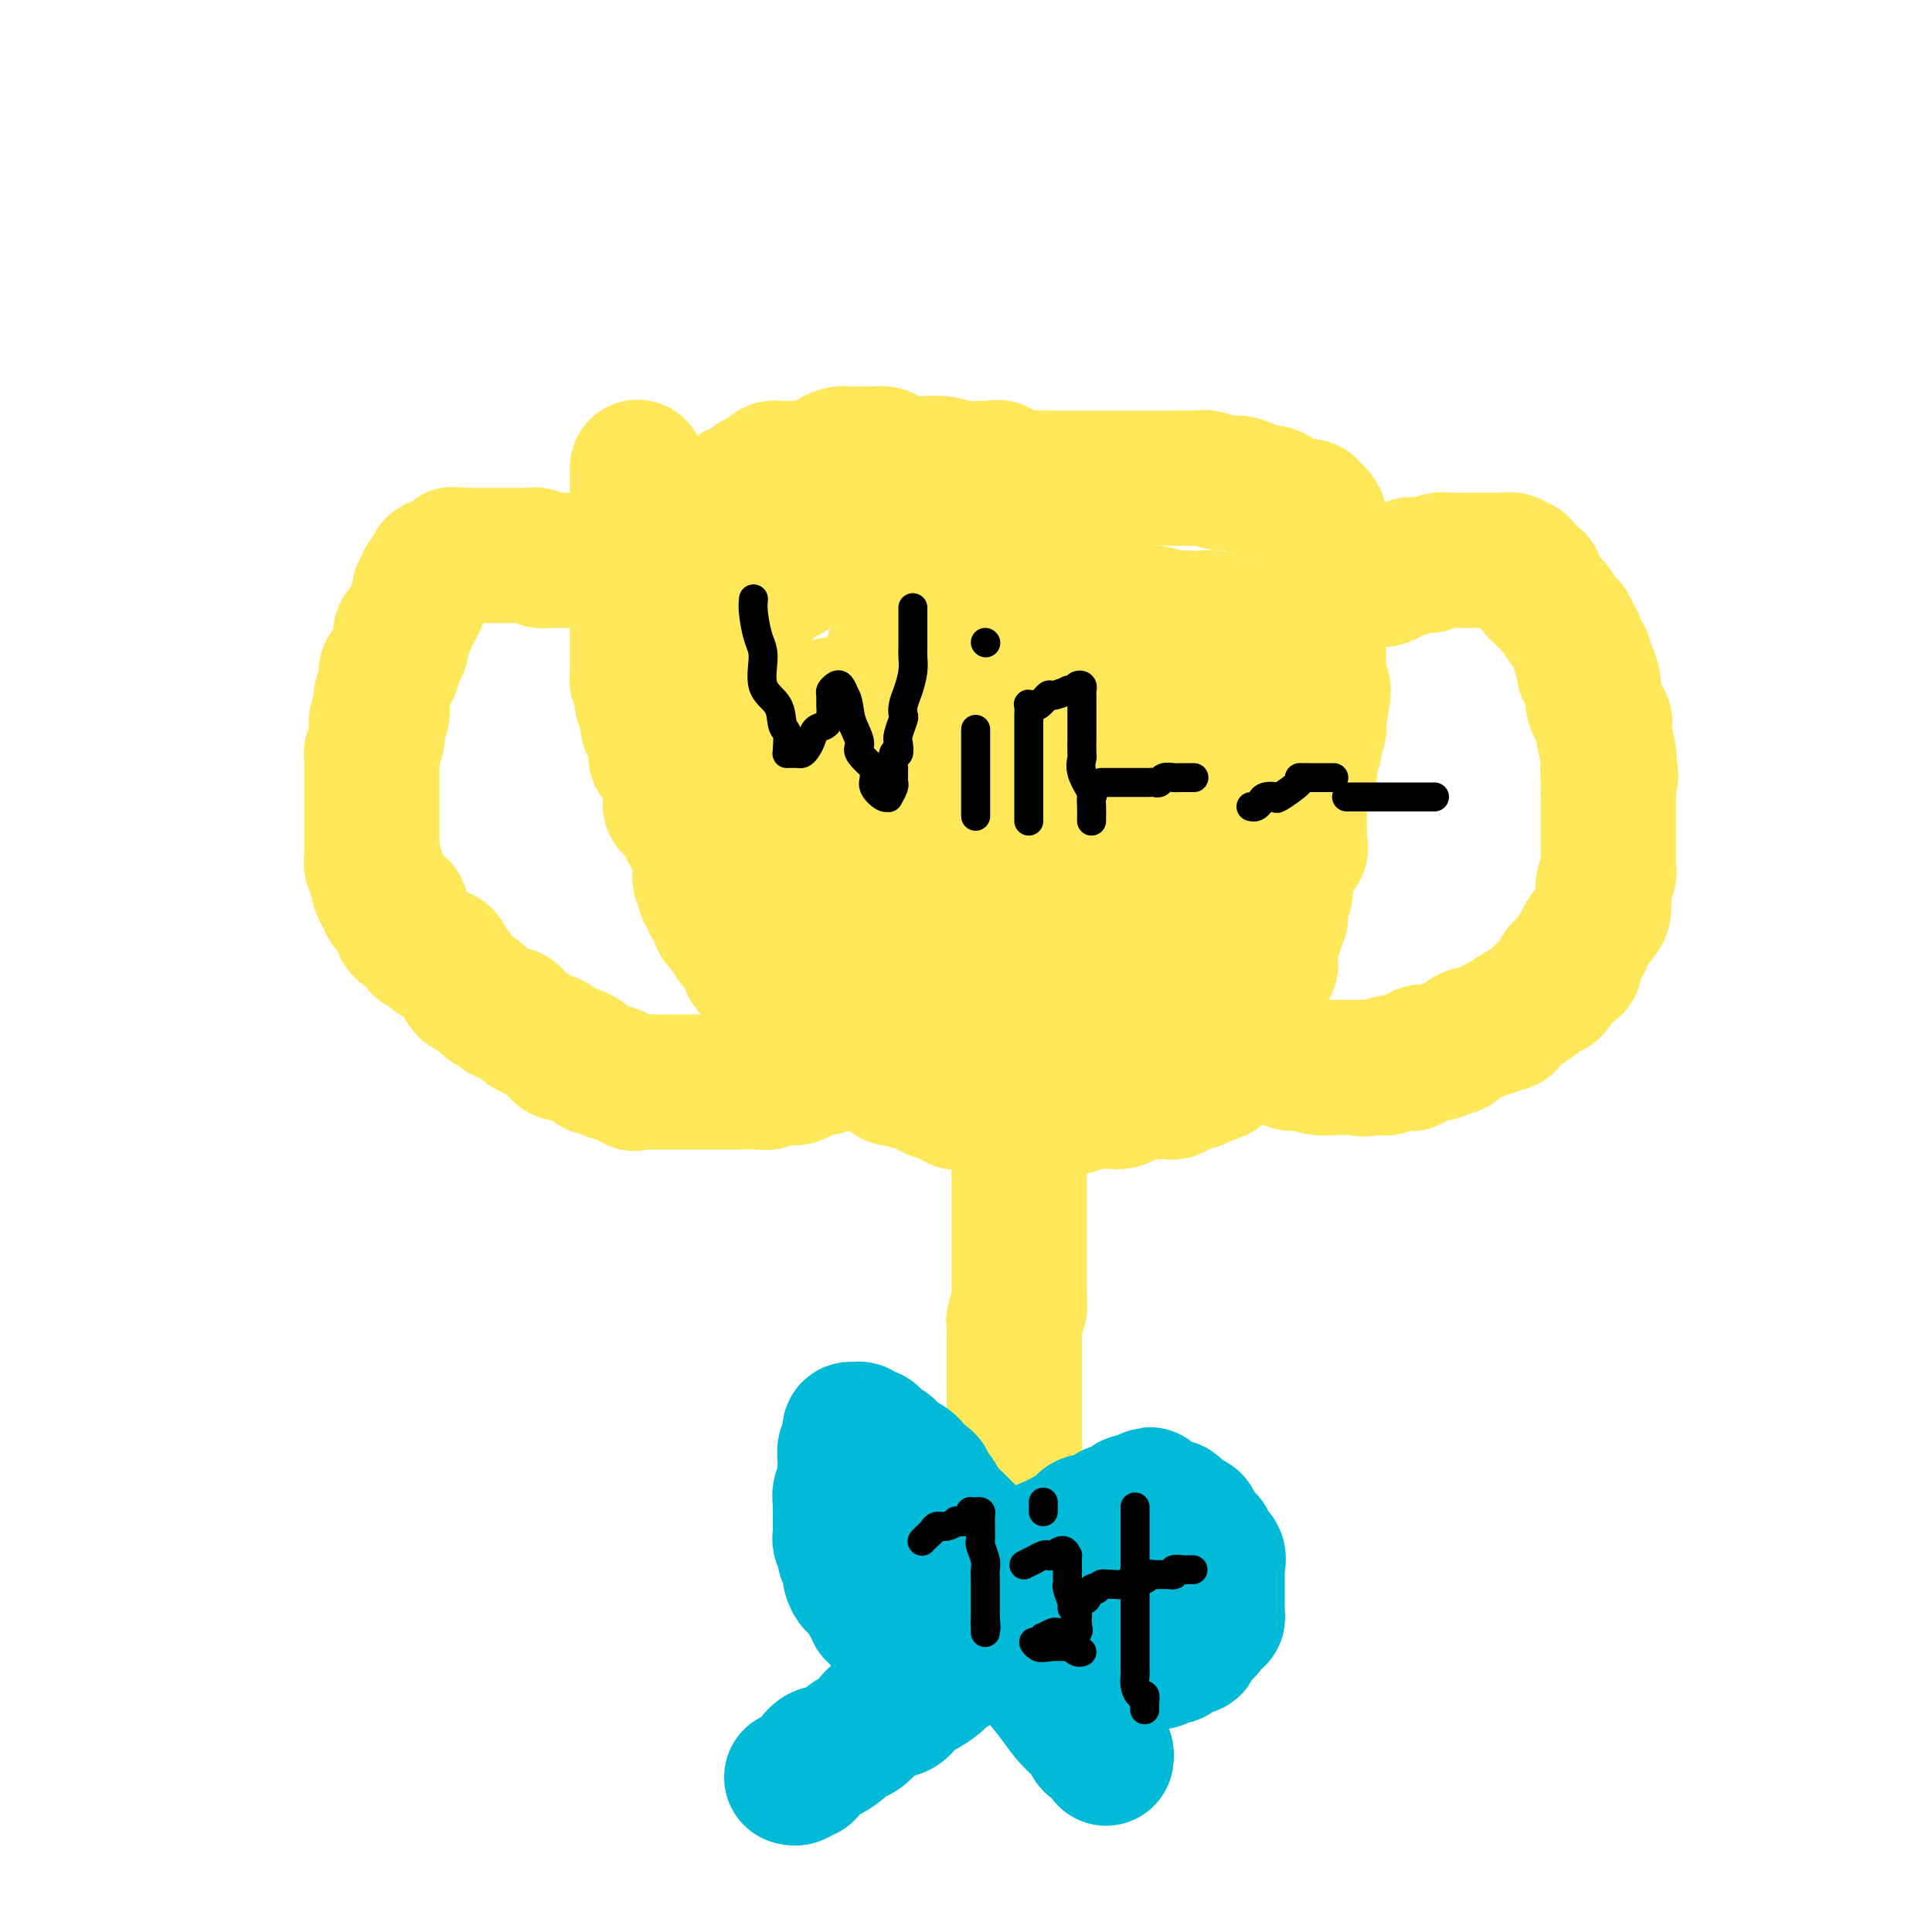 <svg viewBox='0 0 400 400' version='1.1' xmlns='http://www.w3.org/2000/svg' xmlns:xlink='http://www.w3.org/1999/xlink'><g fill='none' stroke='#FEE859' stroke-width='28' stroke-linecap='round' stroke-linejoin='round'><path d='M132,97c0.000,-0.214 0.000,-0.429 0,0c0.000,0.429 0.000,1.500 0,2c0.000,0.500 0.000,0.429 0,1c0.000,0.571 0.000,1.785 0,2c0.000,0.215 0.000,-0.571 0,0c0.000,0.571 0.000,2.497 0,3c0.000,0.503 0.000,-0.416 0,0c0.000,0.416 0.000,2.167 0,3c0.000,0.833 0.000,0.748 0,1c0.000,0.252 0.000,0.841 0,1c0.000,0.159 0.000,-0.112 0,0c0.000,0.112 0.000,0.608 0,1c-0.000,0.392 0.000,0.679 0,1c0.000,0.321 0.000,0.677 0,1c0.000,0.323 -0.000,0.615 0,1c0.000,0.385 0.000,0.863 0,1c-0.000,0.137 -0.000,-0.066 0,0c0.000,0.066 0.000,0.403 0,1c-0.000,0.597 -0.000,1.454 0,2c0.000,0.546 0.000,0.780 0,1c-0.000,0.220 -0.000,0.425 0,1c0.000,0.575 0.000,1.521 0,2c-0.000,0.479 -0.000,0.492 0,1c0.000,0.508 0.000,1.511 0,2c-0.000,0.489 -0.000,0.463 0,1c0.000,0.537 0.000,1.636 0,2c-0.000,0.364 -0.000,-0.006 0,0c0.000,0.006 0.000,0.387 0,1c-0.000,0.613 -0.000,1.459 0,2c0.000,0.541 0.000,0.779 0,1c-0.000,0.221 -0.000,0.426 0,1c0.000,0.574 0.000,1.516 0,2c-0.000,0.484 -0.001,0.511 0,1c0.001,0.489 0.004,1.441 0,2c-0.004,0.559 -0.015,0.726 0,1c0.015,0.274 0.057,0.656 0,1c-0.057,0.344 -0.212,0.652 0,1c0.212,0.348 0.792,0.737 1,1c0.208,0.263 0.046,0.400 0,1c-0.046,0.600 0.026,1.661 0,2c-0.026,0.339 -0.150,-0.046 0,0c0.150,0.046 0.575,0.523 1,1'/><path d='M134,146c0.306,7.743 0.072,2.599 0,1c-0.072,-1.599 0.019,0.346 0,1c-0.019,0.654 -0.149,0.017 0,0c0.149,-0.017 0.576,0.586 1,1c0.424,0.414 0.846,0.640 1,1c0.154,0.360 0.042,0.855 0,1c-0.042,0.145 -0.013,-0.059 0,0c0.013,0.059 0.011,0.382 0,1c-0.011,0.618 -0.032,1.532 0,2c0.032,0.468 0.118,0.491 0,1c-0.118,0.509 -0.438,1.503 0,2c0.438,0.497 1.634,0.496 2,1c0.366,0.504 -0.098,1.514 0,2c0.098,0.486 0.756,0.450 1,1c0.244,0.550 0.073,1.688 0,2c-0.073,0.312 -0.047,-0.200 0,0c0.047,0.200 0.117,1.114 0,2c-0.117,0.886 -0.421,1.746 0,2c0.421,0.254 1.566,-0.097 2,0c0.434,0.097 0.158,0.642 0,1c-0.158,0.358 -0.196,0.530 0,1c0.196,0.470 0.627,1.240 1,2c0.373,0.760 0.688,1.512 1,2c0.312,0.488 0.619,0.712 1,1c0.381,0.288 0.834,0.642 1,1c0.166,0.358 0.044,0.722 0,1c-0.044,0.278 -0.012,0.470 0,1c0.012,0.530 0.002,1.399 0,2c-0.002,0.601 0.003,0.935 0,1c-0.003,0.065 -0.015,-0.137 0,0c0.015,0.137 0.055,0.614 0,1c-0.055,0.386 -0.207,0.681 0,1c0.207,0.319 0.773,0.664 1,1c0.227,0.336 0.116,0.665 0,1c-0.116,0.335 -0.238,0.676 0,1c0.238,0.324 0.834,0.630 1,1c0.166,0.370 -0.099,0.802 0,1c0.099,0.198 0.563,0.161 1,0c0.437,-0.161 0.847,-0.448 1,0c0.153,0.448 0.049,1.630 0,2c-0.049,0.370 -0.042,-0.072 0,0c0.042,0.072 0.120,0.660 0,1c-0.120,0.340 -0.438,0.434 0,1c0.438,0.566 1.632,1.605 2,2c0.368,0.395 -0.090,0.147 0,0c0.090,-0.147 0.729,-0.194 1,0c0.271,0.194 0.176,0.629 0,1c-0.176,0.371 -0.432,0.677 0,1c0.432,0.323 1.552,0.664 2,1c0.448,0.336 0.224,0.668 0,1'/><path d='M154,197c1.023,1.632 0.081,0.213 0,0c-0.081,-0.213 0.700,0.779 1,1c0.300,0.221 0.118,-0.330 0,0c-0.118,0.330 -0.171,1.542 0,2c0.171,0.458 0.566,0.163 1,0c0.434,-0.163 0.908,-0.195 1,0c0.092,0.195 -0.197,0.615 0,1c0.197,0.385 0.880,0.734 1,1c0.120,0.266 -0.323,0.450 0,1c0.323,0.550 1.411,1.467 2,2c0.589,0.533 0.679,0.683 1,1c0.321,0.317 0.873,0.801 1,1c0.127,0.199 -0.170,0.114 0,0c0.170,-0.114 0.806,-0.256 1,0c0.194,0.256 -0.055,0.910 0,1c0.055,0.090 0.415,-0.383 1,0c0.585,0.383 1.396,1.622 2,2c0.604,0.378 1.002,-0.105 1,0c-0.002,0.105 -0.404,0.799 0,1c0.404,0.201 1.615,-0.089 2,0c0.385,0.089 -0.054,0.559 0,1c0.054,0.441 0.603,0.854 1,1c0.397,0.146 0.643,0.024 1,0c0.357,-0.024 0.826,0.050 1,0c0.174,-0.050 0.053,-0.224 0,0c-0.053,0.224 -0.040,0.847 0,1c0.040,0.153 0.106,-0.165 0,0c-0.106,0.165 -0.385,0.814 0,1c0.385,0.186 1.432,-0.091 2,0c0.568,0.091 0.657,0.549 1,1c0.343,0.451 0.941,0.895 1,1c0.059,0.105 -0.420,-0.129 0,0c0.420,0.129 1.737,0.622 2,1c0.263,0.378 -0.530,0.642 0,1c0.530,0.358 2.384,0.812 3,1c0.616,0.188 -0.006,0.110 0,0c0.006,-0.110 0.639,-0.254 1,0c0.361,0.254 0.448,0.904 1,1c0.552,0.096 1.568,-0.362 2,0c0.432,0.362 0.278,1.545 0,2c-0.278,0.455 -0.681,0.182 0,0c0.681,-0.182 2.445,-0.273 3,0c0.555,0.273 -0.101,0.910 0,1c0.101,0.090 0.959,-0.368 2,0c1.041,0.368 2.267,1.561 3,2c0.733,0.439 0.975,0.125 1,0c0.025,-0.125 -0.166,-0.062 0,0c0.166,0.062 0.688,0.122 1,0c0.312,-0.122 0.414,-0.424 1,0c0.586,0.424 1.658,1.576 2,2c0.342,0.424 -0.045,0.121 0,0c0.045,-0.121 0.523,-0.061 1,0'/><path d='M199,228c3.632,1.409 2.211,0.430 2,0c-0.211,-0.430 0.787,-0.311 1,0c0.213,0.311 -0.359,0.815 0,1c0.359,0.185 1.649,0.049 2,0c0.351,-0.049 -0.239,-0.013 0,0c0.239,0.013 1.306,0.004 2,0c0.694,-0.004 1.016,-0.001 1,0c-0.016,0.001 -0.369,0.000 0,0c0.369,-0.000 1.460,-0.000 2,0c0.540,0.000 0.530,0.000 1,0c0.470,-0.000 1.420,-0.000 2,0c0.580,0.000 0.789,0.000 1,0c0.211,-0.000 0.423,-0.000 1,0c0.577,0.000 1.517,0.000 2,0c0.483,-0.000 0.508,-0.000 1,0c0.492,0.000 1.452,0.000 2,0c0.548,-0.000 0.686,-0.000 1,0c0.314,0.000 0.806,0.001 1,0c0.194,-0.001 0.090,-0.004 0,0c-0.090,0.004 -0.165,0.015 0,0c0.165,-0.015 0.570,-0.057 1,0c0.430,0.057 0.884,0.211 1,0c0.116,-0.211 -0.107,-0.789 0,-1c0.107,-0.211 0.543,-0.057 1,0c0.457,0.057 0.933,0.015 1,0c0.067,-0.015 -0.277,-0.003 0,0c0.277,0.003 1.175,-0.002 2,0c0.825,0.002 1.577,0.011 2,0c0.423,-0.011 0.518,-0.041 1,0c0.482,0.041 1.350,0.155 2,0c0.650,-0.155 1.081,-0.578 2,-1c0.919,-0.422 2.326,-0.844 3,-1c0.674,-0.156 0.614,-0.046 1,0c0.386,0.046 1.218,0.027 2,0c0.782,-0.027 1.514,-0.064 2,0c0.486,0.064 0.726,0.227 1,0c0.274,-0.227 0.581,-0.845 1,-1c0.419,-0.155 0.949,0.154 1,0c0.051,-0.154 -0.376,-0.772 0,-1c0.376,-0.228 1.555,-0.065 2,0c0.445,0.065 0.157,0.031 0,0c-0.157,-0.031 -0.183,-0.061 0,0c0.183,0.061 0.575,0.212 1,0c0.425,-0.212 0.884,-0.788 1,-1c0.116,-0.212 -0.110,-0.061 0,0c0.110,0.061 0.555,0.030 1,0'/><path d='M250,223c4.361,-1.112 1.264,-0.894 0,-1c-1.264,-0.106 -0.694,-0.538 0,-1c0.694,-0.462 1.513,-0.954 2,-1c0.487,-0.046 0.642,0.353 1,0c0.358,-0.353 0.918,-1.458 1,-2c0.082,-0.542 -0.315,-0.520 0,-1c0.315,-0.480 1.341,-1.460 2,-2c0.659,-0.540 0.950,-0.638 1,-1c0.050,-0.362 -0.140,-0.989 0,-1c0.140,-0.011 0.612,0.592 1,0c0.388,-0.592 0.692,-2.379 1,-3c0.308,-0.621 0.618,-0.074 1,0c0.382,0.074 0.834,-0.323 1,-1c0.166,-0.677 0.044,-1.635 0,-2c-0.044,-0.365 -0.012,-0.139 0,0c0.012,0.139 0.003,0.191 0,0c-0.003,-0.191 -0.001,-0.625 0,-1c0.001,-0.375 -0.001,-0.692 0,-1c0.001,-0.308 0.003,-0.607 0,-1c-0.003,-0.393 -0.011,-0.879 0,-1c0.011,-0.121 0.041,0.123 0,0c-0.041,-0.123 -0.154,-0.615 0,-1c0.154,-0.385 0.576,-0.664 1,-1c0.424,-0.336 0.850,-0.729 1,-1c0.150,-0.271 0.025,-0.420 0,-1c-0.025,-0.580 0.050,-1.593 0,-2c-0.050,-0.407 -0.223,-0.209 0,-1c0.223,-0.791 0.843,-2.570 1,-3c0.157,-0.430 -0.150,0.491 0,0c0.150,-0.491 0.758,-2.394 1,-3c0.242,-0.606 0.117,0.084 0,0c-0.117,-0.084 -0.227,-0.943 0,-2c0.227,-1.057 0.792,-2.311 1,-3c0.208,-0.689 0.060,-0.814 0,-1c-0.060,-0.186 -0.032,-0.435 0,-1c0.032,-0.565 0.069,-1.447 0,-2c-0.069,-0.553 -0.243,-0.779 0,-1c0.243,-0.221 0.902,-0.438 1,-1c0.098,-0.562 -0.366,-1.469 0,-2c0.366,-0.531 1.562,-0.687 2,-1c0.438,-0.313 0.117,-0.783 0,-1c-0.117,-0.217 -0.031,-0.179 0,-1c0.031,-0.821 0.008,-2.500 0,-3c-0.008,-0.500 -0.002,0.178 0,0c0.002,-0.178 -0.002,-1.212 0,-2c0.002,-0.788 0.008,-1.331 0,-2c-0.008,-0.669 -0.030,-1.466 0,-2c0.030,-0.534 0.114,-0.807 0,-1c-0.114,-0.193 -0.424,-0.307 0,-1c0.424,-0.693 1.581,-1.964 2,-3c0.419,-1.036 0.098,-1.836 0,-2c-0.098,-0.164 0.025,0.308 0,0c-0.025,-0.308 -0.199,-1.396 0,-2c0.199,-0.604 0.771,-0.725 1,-1c0.229,-0.275 0.114,-0.703 0,-1c-0.114,-0.297 -0.226,-0.461 0,-1c0.226,-0.539 0.792,-1.453 1,-2c0.208,-0.547 0.060,-0.728 0,-1c-0.060,-0.272 -0.030,-0.636 0,-1'/><path d='M273,149c1.856,-9.925 0.497,-5.737 0,-4c-0.497,1.737 -0.133,1.024 0,0c0.133,-1.024 0.036,-2.358 0,-3c-0.036,-0.642 -0.010,-0.591 0,-1c0.010,-0.409 0.003,-1.277 0,-2c-0.003,-0.723 -0.001,-1.301 0,-2c0.001,-0.699 0.000,-1.520 0,-2c-0.000,-0.480 -0.000,-0.621 0,-1c0.000,-0.379 0.000,-0.996 0,-2c-0.000,-1.004 -0.000,-2.394 0,-3c0.000,-0.606 -0.000,-0.426 0,-1c0.000,-0.574 0.000,-1.901 0,-3c-0.000,-1.099 -0.000,-1.971 0,-3c0.000,-1.029 0.000,-2.216 0,-3c-0.000,-0.784 -0.001,-1.165 0,-2c0.001,-0.835 0.002,-2.124 0,-3c-0.002,-0.876 -0.009,-1.338 0,-2c0.009,-0.662 0.032,-1.522 0,-2c-0.032,-0.478 -0.121,-0.573 0,-1c0.121,-0.427 0.451,-1.185 0,-2c-0.451,-0.815 -1.683,-1.685 -2,-2c-0.317,-0.315 0.281,-0.073 0,0c-0.281,0.073 -1.440,-0.023 -2,0c-0.560,0.023 -0.520,0.165 -1,0c-0.480,-0.165 -1.479,-0.635 -2,-1c-0.521,-0.365 -0.565,-0.624 -1,-1c-0.435,-0.376 -1.260,-0.870 -2,-1c-0.740,-0.130 -1.395,0.105 -2,0c-0.605,-0.105 -1.160,-0.550 -2,-1c-0.840,-0.450 -1.963,-0.905 -3,-1c-1.037,-0.095 -1.986,0.171 -3,0c-1.014,-0.171 -2.092,-0.778 -3,-1c-0.908,-0.222 -1.646,-0.060 -2,0c-0.354,0.060 -0.324,0.016 -1,0c-0.676,-0.016 -2.057,-0.004 -3,0c-0.943,0.004 -1.450,0.001 -2,0c-0.550,-0.001 -1.145,-0.000 -2,0c-0.855,0.000 -1.969,0.000 -3,0c-1.031,-0.000 -1.977,-0.000 -3,0c-1.023,0.000 -2.123,0.000 -3,0c-0.877,-0.000 -1.531,-0.000 -2,0c-0.469,0.000 -0.754,0.000 -1,0c-0.246,-0.000 -0.452,-0.000 -1,0c-0.548,0.000 -1.437,0.000 -2,0c-0.563,-0.000 -0.802,-0.000 -1,0c-0.198,0.000 -0.357,0.000 -1,0c-0.643,-0.000 -1.770,-0.000 -2,0c-0.230,0.000 0.438,0.000 0,0c-0.438,-0.000 -1.982,-0.000 -3,0c-1.018,0.000 -1.509,0.000 -2,0'/><path d='M216,99c-5.453,-0.002 -2.085,-0.008 -1,0c1.085,0.008 -0.114,0.030 -1,0c-0.886,-0.030 -1.461,-0.114 -2,0c-0.539,0.114 -1.042,0.424 -2,0c-0.958,-0.424 -2.370,-1.581 -3,-2c-0.630,-0.419 -0.477,-0.098 -1,0c-0.523,0.098 -1.722,-0.026 -3,0c-1.278,0.026 -2.635,0.203 -4,0c-1.365,-0.203 -2.737,-0.787 -4,-1c-1.263,-0.213 -2.417,-0.056 -3,0c-0.583,0.056 -0.594,0.012 -1,0c-0.406,-0.012 -1.207,0.007 -2,0c-0.793,-0.007 -1.579,-0.040 -2,0c-0.421,0.040 -0.477,0.154 -1,0c-0.523,-0.154 -1.512,-0.577 -2,-1c-0.488,-0.423 -0.473,-0.845 -1,-1c-0.527,-0.155 -1.594,-0.041 -2,0c-0.406,0.041 -0.152,0.011 0,0c0.152,-0.011 0.200,-0.003 0,0c-0.200,0.003 -0.649,0.001 -1,0c-0.351,-0.001 -0.605,0.000 -1,0c-0.395,-0.000 -0.930,-0.001 -1,0c-0.070,0.001 0.327,0.003 0,0c-0.327,-0.003 -1.378,-0.012 -2,0c-0.622,0.012 -0.814,0.046 -1,0c-0.186,-0.046 -0.364,-0.170 -1,0c-0.636,0.170 -1.730,0.634 -2,1c-0.270,0.366 0.282,0.634 0,1c-0.282,0.366 -1.400,0.830 -2,1c-0.600,0.170 -0.682,0.046 -1,0c-0.318,-0.046 -0.872,-0.012 -1,0c-0.128,0.012 0.172,0.003 0,0c-0.172,-0.003 -0.814,-0.001 -1,0c-0.186,0.001 0.086,0.000 0,0c-0.086,-0.000 -0.530,-0.000 -1,0c-0.470,0.000 -0.966,-0.000 -1,0c-0.034,0.000 0.394,0.000 0,0c-0.394,-0.000 -1.611,-0.001 -2,0c-0.389,0.001 0.051,0.003 0,0c-0.051,-0.003 -0.591,-0.012 -1,0c-0.409,0.012 -0.687,0.044 -1,0c-0.313,-0.044 -0.661,-0.166 -1,0c-0.339,0.166 -0.668,0.619 -1,1c-0.332,0.381 -0.666,0.691 -1,1'/><path d='M158,99c-3.819,0.806 -0.866,0.320 0,0c0.866,-0.320 -0.355,-0.474 -1,0c-0.645,0.474 -0.713,1.577 -1,2c-0.287,0.423 -0.794,0.166 -1,0c-0.206,-0.166 -0.110,-0.241 0,0c0.110,0.241 0.236,0.797 0,1c-0.236,0.203 -0.832,0.053 -1,0c-0.168,-0.053 0.092,-0.008 0,0c-0.092,0.008 -0.536,-0.022 -1,0c-0.464,0.022 -0.947,0.097 -1,0c-0.053,-0.097 0.322,-0.365 0,0c-0.322,0.365 -1.343,1.364 -2,2c-0.657,0.636 -0.949,0.910 -1,1c-0.051,0.090 0.140,-0.005 0,0c-0.140,0.005 -0.612,0.109 -1,0c-0.388,-0.109 -0.692,-0.433 -1,0c-0.308,0.433 -0.618,1.622 -1,2c-0.382,0.378 -0.834,-0.054 -1,0c-0.166,0.054 -0.044,0.593 0,1c0.044,0.407 0.012,0.683 0,1c-0.012,0.317 -0.003,0.676 0,1c0.003,0.324 0.001,0.613 0,1c-0.001,0.387 -0.000,0.874 0,1c0.000,0.126 0.000,-0.107 0,0c-0.000,0.107 -0.000,0.556 0,1c0.000,0.444 0.000,0.883 0,1c-0.000,0.117 0.000,-0.088 0,0c-0.000,0.088 -0.000,0.471 0,1c0.000,0.529 0.000,1.206 0,2c-0.000,0.794 -0.000,1.707 0,2c0.000,0.293 0.001,-0.033 0,0c-0.001,0.033 -0.002,0.424 0,1c0.002,0.576 0.009,1.337 0,2c-0.009,0.663 -0.033,1.227 0,2c0.033,0.773 0.122,1.753 0,2c-0.122,0.247 -0.454,-0.240 0,1c0.454,1.240 1.694,4.207 2,5c0.306,0.793 -0.321,-0.589 0,0c0.321,0.589 1.591,3.147 2,4c0.409,0.853 -0.044,-0.000 0,0c0.044,0.000 0.587,0.854 1,2c0.413,1.146 0.698,2.586 1,3c0.302,0.414 0.620,-0.196 1,0c0.380,0.196 0.823,1.199 1,2c0.177,0.801 0.089,1.401 0,2'/><path d='M153,145c1.404,2.737 0.914,0.578 1,0c0.086,-0.578 0.749,0.425 1,1c0.251,0.575 0.092,0.721 0,1c-0.092,0.279 -0.115,0.692 0,1c0.115,0.308 0.369,0.512 1,1c0.631,0.488 1.640,1.262 2,2c0.360,0.738 0.072,1.441 0,2c-0.072,0.559 0.071,0.976 0,1c-0.071,0.024 -0.355,-0.343 0,0c0.355,0.343 1.348,1.395 2,2c0.652,0.605 0.963,0.761 1,1c0.037,0.239 -0.201,0.561 0,1c0.201,0.439 0.841,0.994 1,2c0.159,1.006 -0.164,2.465 0,3c0.164,0.535 0.814,0.148 1,0c0.186,-0.148 -0.091,-0.058 0,1c0.091,1.058 0.550,3.085 1,4c0.450,0.915 0.891,0.718 1,1c0.109,0.282 -0.114,1.044 0,2c0.114,0.956 0.567,2.107 1,3c0.433,0.893 0.847,1.528 1,2c0.153,0.472 0.044,0.782 0,1c-0.044,0.218 -0.023,0.345 0,1c0.023,0.655 0.048,1.839 0,2c-0.048,0.161 -0.168,-0.702 0,0c0.168,0.702 0.623,2.968 1,4c0.377,1.032 0.675,0.830 1,1c0.325,0.170 0.678,0.711 1,1c0.322,0.289 0.614,0.327 1,1c0.386,0.673 0.864,1.983 1,3c0.136,1.017 -0.072,1.741 0,2c0.072,0.259 0.423,0.052 1,1c0.577,0.948 1.379,3.050 2,4c0.621,0.950 1.059,0.749 1,1c-0.059,0.251 -0.615,0.955 0,2c0.615,1.045 2.403,2.430 3,3c0.597,0.570 0.005,0.324 0,1c-0.005,0.676 0.577,2.272 1,3c0.423,0.728 0.689,0.587 1,1c0.311,0.413 0.669,1.378 1,2c0.331,0.622 0.634,0.899 1,1c0.366,0.101 0.795,0.026 1,0c0.205,-0.026 0.185,-0.003 1,0c0.815,0.003 2.467,-0.013 3,0c0.533,0.013 -0.051,0.056 0,0c0.051,-0.056 0.736,-0.211 2,0c1.264,0.211 3.105,0.789 4,1c0.895,0.211 0.844,0.057 1,0c0.156,-0.057 0.520,-0.015 1,0c0.480,0.015 1.077,0.004 2,0c0.923,-0.004 2.172,-0.001 3,0c0.828,0.001 1.237,0.000 2,0c0.763,-0.000 1.882,-0.000 3,0'/><path d='M206,212c3.659,0.309 0.807,0.083 1,0c0.193,-0.083 3.432,-0.022 5,0c1.568,0.022 1.466,0.006 2,0c0.534,-0.006 1.704,-0.002 3,0c1.296,0.002 2.719,0.001 4,0c1.281,-0.001 2.421,-0.004 3,0c0.579,0.004 0.597,0.015 1,0c0.403,-0.015 1.192,-0.056 2,0c0.808,0.056 1.635,0.208 2,0c0.365,-0.208 0.266,-0.775 1,-1c0.734,-0.225 2.300,-0.106 3,0c0.700,0.106 0.535,0.200 1,0c0.465,-0.200 1.562,-0.694 2,-1c0.438,-0.306 0.219,-0.425 1,-1c0.781,-0.575 2.563,-1.607 3,-2c0.437,-0.393 -0.470,-0.147 0,0c0.470,0.147 2.316,0.194 3,0c0.684,-0.194 0.207,-0.628 0,-1c-0.207,-0.372 -0.142,-0.682 0,-1c0.142,-0.318 0.363,-0.644 1,-1c0.637,-0.356 1.691,-0.743 2,-1c0.309,-0.257 -0.128,-0.383 0,-1c0.128,-0.617 0.822,-1.726 1,-2c0.178,-0.274 -0.158,0.288 0,0c0.158,-0.288 0.812,-1.425 1,-2c0.188,-0.575 -0.091,-0.587 0,-1c0.091,-0.413 0.550,-1.228 1,-2c0.450,-0.772 0.891,-1.501 1,-2c0.109,-0.499 -0.116,-0.767 0,-1c0.116,-0.233 0.571,-0.433 1,-1c0.429,-0.567 0.833,-1.503 1,-2c0.167,-0.497 0.097,-0.555 0,-1c-0.097,-0.445 -0.222,-1.279 0,-2c0.222,-0.721 0.792,-1.331 1,-2c0.208,-0.669 0.056,-1.399 0,-2c-0.056,-0.601 -0.015,-1.074 0,-2c0.015,-0.926 0.004,-2.307 0,-3c-0.004,-0.693 -0.001,-0.699 0,-1c0.001,-0.301 0.000,-0.899 0,-2c-0.000,-1.101 -0.000,-2.707 0,-3c0.000,-0.293 0.000,0.727 0,0c-0.000,-0.727 -0.000,-3.202 0,-4c0.000,-0.798 0.000,0.082 0,0c-0.000,-0.082 -0.000,-1.127 0,-2c0.000,-0.873 0.000,-1.575 0,-2c-0.000,-0.425 -0.000,-0.573 0,-1c0.000,-0.427 0.000,-1.132 0,-2c-0.000,-0.868 -0.000,-1.899 0,-2c0.000,-0.101 0.000,0.727 0,0c-0.000,-0.727 -0.000,-3.010 0,-4c0.000,-0.990 0.000,-0.686 0,-1c-0.000,-0.314 -0.000,-1.247 0,-2c0.000,-0.753 0.000,-1.325 0,-2c-0.000,-0.675 -0.000,-1.452 0,-2c0.000,-0.548 0.000,-0.867 0,-1c-0.000,-0.133 -0.000,-0.081 0,-1c0.000,-0.919 0.000,-2.811 0,-4c0.000,-1.189 0.000,-1.676 0,-2c0.000,-0.324 0.000,-0.485 0,-1c0.000,-0.515 0.000,-1.386 0,-2c0.000,-0.614 0.000,-0.973 0,-1c0.000,-0.027 0.000,0.278 0,0c0.000,-0.278 0.000,-1.139 0,-2'/><path d='M253,133c0.065,-7.799 0.227,-2.796 0,-1c-0.227,1.796 -0.844,0.387 -1,0c-0.156,-0.387 0.148,0.250 0,0c-0.148,-0.250 -0.748,-1.387 -1,-2c-0.252,-0.613 -0.154,-0.700 0,-1c0.154,-0.300 0.365,-0.811 0,-1c-0.365,-0.189 -1.306,-0.054 -2,0c-0.694,0.054 -1.141,0.029 -2,0c-0.859,-0.029 -2.131,-0.061 -3,0c-0.869,0.061 -1.335,0.214 -2,0c-0.665,-0.214 -1.529,-0.797 -3,-1c-1.471,-0.203 -3.549,-0.026 -5,0c-1.451,0.026 -2.276,-0.098 -3,0c-0.724,0.098 -1.346,0.418 -2,0c-0.654,-0.418 -1.340,-1.575 -2,-2c-0.660,-0.425 -1.293,-0.118 -2,0c-0.707,0.118 -1.488,0.047 -2,0c-0.512,-0.047 -0.756,-0.069 -1,0c-0.244,0.069 -0.489,0.230 -1,0c-0.511,-0.230 -1.290,-0.850 -2,-1c-0.710,-0.150 -1.353,0.171 -2,0c-0.647,-0.171 -1.300,-0.833 -2,-1c-0.700,-0.167 -1.447,0.163 -2,0c-0.553,-0.163 -0.913,-0.818 -2,-1c-1.087,-0.182 -2.902,0.109 -4,0c-1.098,-0.109 -1.481,-0.618 -2,-1c-0.519,-0.382 -1.175,-0.638 -2,-1c-0.825,-0.362 -1.820,-0.830 -2,-1c-0.180,-0.170 0.454,-0.042 0,0c-0.454,0.042 -1.998,-0.003 -3,0c-1.002,0.003 -1.464,0.054 -2,0c-0.536,-0.054 -1.146,-0.215 -2,-1c-0.854,-0.785 -1.953,-2.196 -3,-3c-1.047,-0.804 -2.042,-1.000 -3,-1c-0.958,-0.000 -1.877,0.196 -3,0c-1.123,-0.196 -2.448,-0.785 -3,-1c-0.552,-0.215 -0.329,-0.058 -1,0c-0.671,0.058 -2.235,0.015 -3,0c-0.765,-0.015 -0.730,-0.004 -1,0c-0.270,0.004 -0.846,0.001 -1,0c-0.154,-0.001 0.112,-0.000 0,0c-0.112,0.000 -0.604,0.000 -1,0c-0.396,-0.000 -0.697,-0.000 -1,0c-0.303,0.000 -0.607,0.000 -1,0c-0.393,-0.000 -0.875,-0.000 -1,0c-0.125,0.000 0.107,0.000 0,0c-0.107,-0.000 -0.554,-0.000 -1,0'/><path d='M171,113c-12.190,-2.363 -3.664,-0.771 -1,0c2.664,0.771 -0.534,0.722 -2,1c-1.466,0.278 -1.201,0.884 -1,1c0.201,0.116 0.337,-0.256 0,0c-0.337,0.256 -1.147,1.141 -2,2c-0.853,0.859 -1.747,1.693 -2,2c-0.253,0.307 0.136,0.089 0,0c-0.136,-0.089 -0.797,-0.048 -1,0c-0.203,0.048 0.052,0.103 0,0c-0.052,-0.103 -0.411,-0.364 -1,0c-0.589,0.364 -1.410,1.353 -2,2c-0.590,0.647 -0.951,0.950 -1,1c-0.049,0.050 0.212,-0.155 0,0c-0.212,0.155 -0.898,0.671 -1,1c-0.102,0.329 0.379,0.472 0,1c-0.379,0.528 -1.618,1.440 -2,2c-0.382,0.560 0.094,0.769 0,1c-0.094,0.231 -0.757,0.484 -1,1c-0.243,0.516 -0.065,1.296 0,2c0.065,0.704 0.018,1.333 0,2c-0.018,0.667 -0.007,1.372 0,2c0.007,0.628 0.008,1.179 0,2c-0.008,0.821 -0.026,1.911 0,3c0.026,1.089 0.097,2.178 0,3c-0.097,0.822 -0.362,1.377 0,3c0.362,1.623 1.350,4.313 2,6c0.650,1.687 0.964,2.369 2,4c1.036,1.631 2.796,4.209 4,6c1.204,1.791 1.852,2.795 3,4c1.148,1.205 2.796,2.612 4,4c1.204,1.388 1.962,2.758 3,4c1.038,1.242 2.354,2.358 3,3c0.646,0.642 0.620,0.811 1,1c0.380,0.189 1.164,0.397 2,1c0.836,0.603 1.724,1.601 2,2c0.276,0.399 -0.060,0.199 0,0c0.060,-0.199 0.515,-0.397 1,0c0.485,0.397 0.999,1.389 1,2c0.001,0.611 -0.512,0.840 0,1c0.512,0.160 2.050,0.250 3,1c0.950,0.750 1.313,2.158 2,3c0.687,0.842 1.699,1.116 3,2c1.301,0.884 2.890,2.379 4,3c1.110,0.621 1.740,0.370 3,1c1.260,0.630 3.152,2.141 4,3c0.848,0.859 0.654,1.065 1,1c0.346,-0.065 1.232,-0.401 2,0c0.768,0.401 1.416,1.541 2,2c0.584,0.459 1.103,0.239 1,0c-0.103,-0.239 -0.828,-0.497 0,-1c0.828,-0.503 3.208,-1.251 4,-2c0.792,-0.749 -0.004,-1.500 0,-2c0.004,-0.500 0.809,-0.750 1,-1c0.191,-0.250 -0.231,-0.500 0,-1c0.231,-0.500 1.116,-1.250 2,-2'/><path d='M214,190c1.239,-1.519 0.336,-0.816 0,-1c-0.336,-0.184 -0.104,-1.253 0,-2c0.104,-0.747 0.080,-1.170 0,-2c-0.080,-0.830 -0.218,-2.068 0,-3c0.218,-0.932 0.790,-1.559 1,-3c0.210,-1.441 0.056,-3.695 0,-5c-0.056,-1.305 -0.015,-1.662 0,-3c0.015,-1.338 0.004,-3.657 0,-5c-0.004,-1.343 -0.001,-1.710 0,-3c0.001,-1.290 0.001,-3.504 0,-5c-0.001,-1.496 -0.002,-2.273 0,-3c0.002,-0.727 0.007,-1.403 0,-2c-0.007,-0.597 -0.025,-1.114 0,-2c0.025,-0.886 0.095,-2.139 0,-3c-0.095,-0.861 -0.354,-1.329 -1,-2c-0.646,-0.671 -1.679,-1.546 -2,-2c-0.321,-0.454 0.069,-0.486 0,-1c-0.069,-0.514 -0.597,-1.511 -1,-2c-0.403,-0.489 -0.680,-0.471 -1,-1c-0.320,-0.529 -0.684,-1.606 -1,-2c-0.316,-0.394 -0.583,-0.106 -1,0c-0.417,0.106 -0.982,0.030 -1,0c-0.018,-0.030 0.512,-0.015 0,0c-0.512,0.015 -2.067,0.031 -3,0c-0.933,-0.031 -1.243,-0.107 -2,0c-0.757,0.107 -1.960,0.397 -4,1c-2.040,0.603 -4.917,1.520 -7,2c-2.083,0.480 -3.373,0.525 -5,1c-1.627,0.475 -3.593,1.380 -5,2c-1.407,0.620 -2.256,0.954 -3,1c-0.744,0.046 -1.384,-0.195 -2,0c-0.616,0.195 -1.206,0.827 -2,1c-0.794,0.173 -1.790,-0.111 -2,0c-0.210,0.111 0.365,0.617 0,1c-0.365,0.383 -1.671,0.641 -2,1c-0.329,0.359 0.318,0.818 0,1c-0.318,0.182 -1.602,0.086 -2,0c-0.398,-0.086 0.089,-0.164 0,0c-0.089,0.164 -0.756,0.568 -1,1c-0.244,0.432 -0.066,0.890 0,1c0.066,0.110 0.018,-0.128 0,0c-0.018,0.128 -0.008,0.622 0,1c0.008,0.378 0.012,0.639 0,1c-0.012,0.361 -0.040,0.823 0,1c0.040,0.177 0.149,0.070 0,0c-0.149,-0.070 -0.557,-0.102 0,0c0.557,0.102 2.077,0.336 3,0c0.923,-0.336 1.248,-1.244 2,-2c0.752,-0.756 1.929,-1.359 3,-2c1.071,-0.641 2.035,-1.321 3,-2'/><path d='M178,148c1.774,-1.010 0.709,-1.037 1,-2c0.291,-0.963 1.937,-2.864 3,-4c1.063,-1.136 1.541,-1.509 2,-2c0.459,-0.491 0.897,-1.100 1,-2c0.103,-0.900 -0.130,-2.091 0,-3c0.130,-0.909 0.623,-1.536 1,-2c0.377,-0.464 0.637,-0.764 1,-1c0.363,-0.236 0.829,-0.407 1,-1c0.171,-0.593 0.046,-1.607 0,-1c-0.046,0.607 -0.012,2.836 0,5c0.012,2.164 0.003,4.262 0,6c-0.003,1.738 -0.001,3.116 0,5c0.001,1.884 0.001,4.275 0,6c-0.001,1.725 -0.001,2.785 0,4c0.001,1.215 0.005,2.587 0,4c-0.005,1.413 -0.017,2.867 0,4c0.017,1.133 0.064,1.944 0,3c-0.064,1.056 -0.240,2.358 0,4c0.240,1.642 0.895,3.625 1,5c0.105,1.375 -0.341,2.141 0,3c0.341,0.859 1.468,1.809 2,3c0.532,1.191 0.469,2.622 1,3c0.531,0.378 1.654,-0.298 2,0c0.346,0.298 -0.087,1.571 0,2c0.087,0.429 0.694,0.014 1,0c0.306,-0.014 0.313,0.373 1,0c0.687,-0.373 2.055,-1.507 3,-3c0.945,-1.493 1.468,-3.346 2,-5c0.532,-1.654 1.075,-3.107 2,-5c0.925,-1.893 2.234,-4.224 3,-6c0.766,-1.776 0.989,-2.998 1,-4c0.011,-1.002 -0.189,-1.786 0,-3c0.189,-1.214 0.769,-2.858 1,-4c0.231,-1.142 0.115,-1.781 0,-3c-0.115,-1.219 -0.227,-3.018 0,-4c0.227,-0.982 0.793,-1.146 1,-2c0.207,-0.854 0.056,-2.398 0,-3c-0.056,-0.602 -0.015,-0.262 0,-1c0.015,-0.738 0.005,-2.555 0,-3c-0.005,-0.445 -0.004,0.480 0,0c0.004,-0.480 0.011,-2.366 0,-3c-0.011,-0.634 -0.042,-0.017 0,0c0.042,0.017 0.155,-0.567 0,-1c-0.155,-0.433 -0.577,-0.717 -1,-1'/><path d='M208,136c0.050,-4.636 -0.825,-0.225 -1,3c-0.175,3.225 0.349,5.263 0,8c-0.349,2.737 -1.572,6.173 -2,9c-0.428,2.827 -0.061,5.047 0,8c0.061,2.953 -0.184,6.640 0,9c0.184,2.360 0.798,3.392 1,5c0.202,1.608 -0.009,3.791 1,5c1.009,1.209 3.236,1.443 4,2c0.764,0.557 0.065,1.437 0,2c-0.065,0.563 0.504,0.809 1,1c0.496,0.191 0.917,0.326 1,-1c0.083,-1.326 -0.174,-4.114 0,-6c0.174,-1.886 0.778,-2.871 1,-5c0.222,-2.129 0.060,-5.403 0,-8c-0.060,-2.597 -0.019,-4.515 0,-6c0.019,-1.485 0.015,-2.535 0,-4c-0.015,-1.465 -0.043,-3.346 0,-4c0.043,-0.654 0.156,-0.082 0,-1c-0.156,-0.918 -0.582,-3.328 -1,-5c-0.418,-1.672 -0.830,-2.607 -1,-3c-0.170,-0.393 -0.100,-0.243 0,-1c0.100,-0.757 0.228,-2.420 0,-3c-0.228,-0.580 -0.814,-0.076 -1,0c-0.186,0.076 0.026,-0.275 0,0c-0.026,0.275 -0.291,1.177 0,3c0.291,1.823 1.139,4.567 2,7c0.861,2.433 1.734,4.556 2,7c0.266,2.444 -0.076,5.208 1,8c1.076,2.792 3.570,5.612 5,8c1.430,2.388 1.798,4.345 2,6c0.202,1.655 0.240,3.009 1,5c0.760,1.991 2.242,4.620 3,6c0.758,1.380 0.794,1.510 1,2c0.206,0.490 0.584,1.341 1,2c0.416,0.659 0.872,1.125 1,1c0.128,-0.125 -0.071,-0.840 0,-2c0.071,-1.160 0.411,-2.765 1,-4c0.589,-1.235 1.428,-2.102 2,-4c0.572,-1.898 0.878,-4.828 1,-7c0.122,-2.172 0.061,-3.586 0,-5'/><path d='M234,174c1.000,-4.862 1.000,-6.517 1,-8c-0.000,-1.483 -0.000,-2.794 0,-5c0.000,-2.206 0.000,-5.307 0,-7c-0.000,-1.693 -0.000,-1.979 0,-3c0.000,-1.021 0.000,-2.777 0,-4c-0.000,-1.223 -0.000,-1.913 0,-3c0.000,-1.087 0.000,-2.570 0,-3c-0.000,-0.430 -0.000,0.192 0,0c0.000,-0.192 0.001,-1.199 0,-2c-0.001,-0.801 -0.002,-1.397 0,-1c0.002,0.397 0.008,1.786 0,3c-0.008,1.214 -0.031,2.254 0,4c0.031,1.746 0.118,4.199 0,6c-0.118,1.801 -0.439,2.949 0,4c0.439,1.051 1.637,2.005 2,3c0.363,0.995 -0.109,2.032 0,3c0.109,0.968 0.800,1.867 1,3c0.200,1.133 -0.090,2.500 0,3c0.090,0.500 0.560,0.134 1,0c0.440,-0.134 0.849,-0.036 1,0c0.151,0.036 0.043,0.010 0,0c-0.043,-0.010 -0.022,-0.005 0,0'/><path d='M213,229c-0.423,0.024 -0.845,0.048 -1,0c-0.155,-0.048 -0.041,-0.167 0,0c0.041,0.167 0.011,0.621 0,1c-0.011,0.379 -0.003,0.683 0,1c0.003,0.317 0.002,0.647 0,1c-0.002,0.353 -0.004,0.728 0,1c0.004,0.272 0.015,0.440 0,1c-0.015,0.560 -0.057,1.512 0,2c0.057,0.488 0.211,0.513 0,1c-0.211,0.487 -0.789,1.435 -1,2c-0.211,0.565 -0.057,0.748 0,1c0.057,0.252 0.015,0.572 0,1c-0.015,0.428 -0.004,0.964 0,2c0.004,1.036 0.001,2.572 0,3c-0.001,0.428 -0.000,-0.251 0,0c0.000,0.251 0.000,1.433 0,2c-0.000,0.567 -0.000,0.520 0,1c0.000,0.480 0.000,1.487 0,2c-0.000,0.513 -0.000,0.533 0,1c0.000,0.467 0.000,1.381 0,2c-0.000,0.619 -0.000,0.944 0,1c0.000,0.056 0.000,-0.158 0,0c-0.000,0.158 -0.000,0.686 0,1c0.000,0.314 0.000,0.413 0,1c-0.000,0.587 -0.000,1.663 0,2c0.000,0.337 0.000,-0.064 0,0c-0.000,0.064 -0.000,0.595 0,1c0.000,0.405 0.000,0.686 0,1c-0.000,0.314 -0.000,0.660 0,1c0.000,0.340 0.000,0.672 0,1c-0.000,0.328 -0.000,0.650 0,1c0.000,0.350 0.001,0.726 0,1c-0.001,0.274 -0.004,0.444 0,1c0.004,0.556 0.015,1.497 0,2c-0.015,0.503 -0.057,0.567 0,1c0.057,0.433 0.211,1.233 0,2c-0.211,0.767 -0.789,1.500 -1,2c-0.211,0.500 -0.057,0.767 0,1c0.057,0.233 0.015,0.434 0,1c-0.015,0.566 -0.004,1.499 0,2c0.004,0.501 0.001,0.572 0,1c-0.001,0.428 -0.000,1.215 0,2c0.000,0.785 0.000,1.567 0,2c-0.000,0.433 -0.000,0.515 0,1c0.000,0.485 0.000,1.371 0,2c-0.000,0.629 -0.000,0.999 0,1c0.000,0.001 0.000,-0.369 0,0c-0.000,0.369 -0.000,1.477 0,2c0.000,0.523 0.000,0.460 0,1c-0.000,0.540 -0.000,1.684 0,2c0.000,0.316 0.000,-0.196 0,0c-0.000,0.196 -0.000,1.099 0,2c0.000,0.901 0.000,1.799 0,2c-0.000,0.201 -0.000,-0.297 0,0c0.000,0.297 0.000,1.388 0,2c-0.000,0.612 -0.000,0.746 0,1c0.000,0.254 0.000,0.627 0,1'/><path d='M210,299c-0.464,10.947 -0.124,3.315 0,1c0.124,-2.315 0.033,0.688 0,2c-0.033,1.312 -0.008,0.933 0,1c0.008,0.067 -0.002,0.579 0,1c0.002,0.421 0.016,0.751 0,1c-0.016,0.249 -0.061,0.418 0,1c0.061,0.582 0.226,1.577 0,2c-0.226,0.423 -0.845,0.274 -1,0c-0.155,-0.274 0.155,-0.674 0,0c-0.155,0.674 -0.774,2.422 -1,3c-0.226,0.578 -0.061,-0.014 0,0c0.061,0.014 0.016,0.635 0,1c-0.016,0.365 -0.004,0.474 0,1c0.004,0.526 0.001,1.468 0,2c-0.001,0.532 -0.000,0.653 0,1c0.000,0.347 0.000,0.920 0,1c-0.000,0.080 -0.000,-0.332 0,0c0.000,0.332 0.000,1.409 0,2c-0.000,0.591 -0.000,0.698 0,1c0.000,0.302 0.000,0.801 0,1c-0.000,0.199 -0.000,0.100 0,0'/></g>
<g fill='none' stroke='#00BAD8' stroke-width='28' stroke-linecap='round' stroke-linejoin='round'><path d='M208,325c-0.418,-0.034 -0.837,-0.067 -1,0c-0.163,0.067 -0.071,0.235 0,0c0.071,-0.235 0.122,-0.874 0,-1c-0.122,-0.126 -0.416,0.262 -1,0c-0.584,-0.262 -1.456,-1.174 -2,-2c-0.544,-0.826 -0.758,-1.566 -1,-2c-0.242,-0.434 -0.512,-0.563 -1,-1c-0.488,-0.437 -1.195,-1.182 -2,-2c-0.805,-0.818 -1.709,-1.711 -2,-2c-0.291,-0.289 0.029,0.024 0,0c-0.029,-0.024 -0.408,-0.387 -1,-1c-0.592,-0.613 -1.398,-1.478 -2,-2c-0.602,-0.522 -1.000,-0.702 -1,-1c0.000,-0.298 0.399,-0.714 0,-1c-0.399,-0.286 -1.598,-0.444 -2,-1c-0.402,-0.556 -0.009,-1.512 0,-2c0.009,-0.488 -0.366,-0.508 -1,-1c-0.634,-0.492 -1.528,-1.456 -2,-2c-0.472,-0.544 -0.523,-0.667 -1,-1c-0.477,-0.333 -1.380,-0.877 -2,-1c-0.620,-0.123 -0.957,0.173 -1,0c-0.043,-0.173 0.209,-0.816 0,-1c-0.209,-0.184 -0.879,0.092 -1,0c-0.121,-0.092 0.306,-0.550 0,-1c-0.306,-0.450 -1.343,-0.890 -2,-1c-0.657,-0.110 -0.932,0.110 -1,0c-0.068,-0.110 0.070,-0.551 0,-1c-0.070,-0.449 -0.348,-0.906 -1,-1c-0.652,-0.094 -1.677,0.174 -2,0c-0.323,-0.174 0.057,-0.790 0,-1c-0.057,-0.210 -0.550,-0.015 -1,0c-0.450,0.015 -0.856,-0.152 -1,0c-0.144,0.152 -0.024,0.623 0,1c0.024,0.377 -0.046,0.661 0,1c0.046,0.339 0.208,0.734 0,1c-0.208,0.266 -0.788,0.403 -1,1c-0.212,0.597 -0.057,1.655 0,2c0.057,0.345 0.015,-0.022 0,0c-0.015,0.022 -0.004,0.435 0,1c0.004,0.565 0.002,1.283 0,2'/><path d='M175,305c-0.460,1.494 -0.109,1.231 0,1c0.109,-0.231 -0.023,-0.428 0,0c0.023,0.428 0.202,1.480 0,2c-0.202,0.520 -0.786,0.507 -1,1c-0.214,0.493 -0.057,1.490 0,2c0.057,0.510 0.015,0.532 0,1c-0.015,0.468 -0.004,1.382 0,2c0.004,0.618 0.001,0.939 0,1c-0.001,0.061 -0.001,-0.138 0,0c0.001,0.138 0.004,0.613 0,1c-0.004,0.387 -0.015,0.686 0,1c0.015,0.314 0.055,0.643 0,1c-0.055,0.357 -0.207,0.743 0,1c0.207,0.257 0.773,0.386 1,1c0.227,0.614 0.116,1.713 0,2c-0.116,0.287 -0.238,-0.239 0,0c0.238,0.239 0.837,1.243 1,2c0.163,0.757 -0.110,1.267 0,2c0.110,0.733 0.603,1.688 1,2c0.397,0.312 0.699,-0.019 1,0c0.301,0.019 0.601,0.387 1,1c0.399,0.613 0.895,1.470 1,2c0.105,0.530 -0.183,0.735 0,1c0.183,0.265 0.835,0.592 1,1c0.165,0.408 -0.158,0.897 0,1c0.158,0.103 0.798,-0.179 1,0c0.202,0.179 -0.034,0.818 0,1c0.034,0.182 0.338,-0.095 1,0c0.662,0.095 1.683,0.561 2,1c0.317,0.439 -0.069,0.851 0,1c0.069,0.149 0.592,0.036 1,0c0.408,-0.036 0.700,0.005 1,0c0.300,-0.005 0.606,-0.058 1,0c0.394,0.058 0.875,0.226 1,0c0.125,-0.226 -0.106,-0.844 0,-1c0.106,-0.156 0.549,0.152 1,0c0.451,-0.152 0.910,-0.763 1,-1c0.090,-0.237 -0.190,-0.101 0,0c0.190,0.101 0.850,0.167 1,0c0.150,-0.167 -0.208,-0.565 0,-1c0.208,-0.435 0.984,-0.905 2,-1c1.016,-0.095 2.271,0.185 3,0c0.729,-0.185 0.930,-0.833 1,-1c0.070,-0.167 0.008,0.149 0,0c-0.008,-0.149 0.039,-0.762 0,-1c-0.039,-0.238 -0.164,-0.103 0,0c0.164,0.103 0.618,0.172 1,0c0.382,-0.172 0.691,-0.586 1,-1'/><path d='M200,330c2.246,-1.536 1.860,-1.875 2,-2c0.140,-0.125 0.807,-0.036 1,0c0.193,0.036 -0.089,0.020 0,0c0.089,-0.020 0.550,-0.044 1,0c0.450,0.044 0.891,0.157 1,0c0.109,-0.157 -0.114,-0.582 0,-1c0.114,-0.418 0.566,-0.829 1,-1c0.434,-0.171 0.851,-0.102 1,0c0.149,0.102 0.029,0.237 0,0c-0.029,-0.237 0.034,-0.847 0,-1c-0.034,-0.153 -0.164,0.151 0,0c0.164,-0.151 0.621,-0.757 1,-1c0.379,-0.243 0.679,-0.121 1,0c0.321,0.121 0.663,0.243 1,0c0.337,-0.243 0.668,-0.849 1,-1c0.332,-0.151 0.666,0.153 1,0c0.334,-0.153 0.668,-0.763 1,-1c0.332,-0.237 0.661,-0.102 1,0c0.339,0.102 0.687,0.172 1,0c0.313,-0.172 0.591,-0.586 1,-1c0.409,-0.414 0.950,-0.829 1,-1c0.050,-0.171 -0.389,-0.097 0,0c0.389,0.097 1.607,0.218 2,0c0.393,-0.218 -0.039,-0.776 0,-1c0.039,-0.224 0.549,-0.113 1,0c0.451,0.113 0.843,0.227 1,0c0.157,-0.227 0.080,-0.796 0,-1c-0.080,-0.204 -0.161,-0.043 0,0c0.161,0.043 0.566,-0.030 1,0c0.434,0.030 0.897,0.165 1,0c0.103,-0.165 -0.155,-0.631 0,-1c0.155,-0.369 0.724,-0.643 1,-1c0.276,-0.357 0.258,-0.799 1,-1c0.742,-0.201 2.244,-0.163 3,0c0.756,0.163 0.767,0.451 1,0c0.233,-0.451 0.689,-1.641 1,-2c0.311,-0.359 0.478,0.114 1,0c0.522,-0.114 1.398,-0.814 2,-1c0.602,-0.186 0.931,0.142 1,0c0.069,-0.142 -0.123,-0.755 0,-1c0.123,-0.245 0.562,-0.123 1,0'/><path d='M235,311c5.597,-2.939 2.091,-0.788 1,0c-1.091,0.788 0.234,0.211 1,0c0.766,-0.211 0.974,-0.058 1,0c0.026,0.058 -0.130,0.019 0,0c0.130,-0.019 0.546,-0.020 1,0c0.454,0.020 0.948,0.061 1,0c0.052,-0.061 -0.337,-0.224 0,0c0.337,0.224 1.399,0.834 2,1c0.601,0.166 0.739,-0.113 1,0c0.261,0.113 0.645,0.618 1,1c0.355,0.382 0.683,0.640 1,1c0.317,0.360 0.624,0.821 1,1c0.376,0.179 0.821,0.077 1,0c0.179,-0.077 0.091,-0.128 0,0c-0.091,0.128 -0.184,0.434 0,1c0.184,0.566 0.645,1.393 1,2c0.355,0.607 0.603,0.994 1,1c0.397,0.006 0.944,-0.368 1,0c0.056,0.368 -0.377,1.479 0,2c0.377,0.521 1.565,0.454 2,1c0.435,0.546 0.117,1.706 0,2c-0.117,0.294 -0.031,-0.276 0,0c0.031,0.276 0.008,1.400 0,2c-0.008,0.600 -0.002,0.675 0,1c0.002,0.325 0.001,0.899 0,1c-0.001,0.101 -0.000,-0.272 0,0c0.000,0.272 0.001,1.187 0,2c-0.001,0.813 -0.003,1.522 0,2c0.003,0.478 0.012,0.723 0,1c-0.012,0.277 -0.044,0.586 0,1c0.044,0.414 0.166,0.934 0,1c-0.166,0.066 -0.618,-0.323 -1,0c-0.382,0.323 -0.695,1.358 -1,2c-0.305,0.642 -0.604,0.893 -1,1c-0.396,0.107 -0.890,0.071 -1,0c-0.110,-0.071 0.165,-0.176 0,0c-0.165,0.176 -0.769,0.635 -1,1c-0.231,0.365 -0.091,0.636 0,1c0.091,0.364 0.131,0.819 0,1c-0.131,0.181 -0.434,0.086 -1,0c-0.566,-0.086 -1.394,-0.163 -2,0c-0.606,0.163 -0.988,0.565 -1,1c-0.012,0.435 0.346,0.901 0,1c-0.346,0.099 -1.396,-0.171 -2,0c-0.604,0.171 -0.761,0.781 -1,1c-0.239,0.219 -0.561,0.045 -1,0c-0.439,-0.045 -0.994,0.040 -1,0c-0.006,-0.040 0.537,-0.203 0,0c-0.537,0.203 -2.153,0.772 -3,1c-0.847,0.228 -0.923,0.114 -1,0'/><path d='M234,345c-2.752,1.873 -0.631,0.554 0,0c0.631,-0.554 -0.227,-0.345 -1,0c-0.773,0.345 -1.460,0.824 -2,1c-0.540,0.176 -0.932,0.047 -1,0c-0.068,-0.047 0.189,-0.013 0,0c-0.189,0.013 -0.824,0.003 -1,0c-0.176,-0.003 0.106,-0.001 0,0c-0.106,0.001 -0.601,0.000 -1,0c-0.399,-0.000 -0.702,-0.000 -1,0c-0.298,0.000 -0.590,0.001 -1,0c-0.410,-0.001 -0.937,-0.005 -1,0c-0.063,0.005 0.339,0.017 0,0c-0.339,-0.017 -1.418,-0.064 -2,0c-0.582,0.064 -0.666,0.237 -1,0c-0.334,-0.237 -0.916,-0.886 -1,-1c-0.084,-0.114 0.331,0.305 0,0c-0.331,-0.305 -1.408,-1.336 -2,-2c-0.592,-0.664 -0.698,-0.962 -1,-1c-0.302,-0.038 -0.799,0.184 -1,0c-0.201,-0.184 -0.105,-0.775 0,-1c0.105,-0.225 0.220,-0.085 0,0c-0.220,0.085 -0.776,0.115 -1,0c-0.224,-0.115 -0.117,-0.374 0,-1c0.117,-0.626 0.244,-1.618 0,-2c-0.244,-0.382 -0.857,-0.155 -1,0c-0.143,0.155 0.186,0.238 0,0c-0.186,-0.238 -0.885,-0.796 -1,-1c-0.115,-0.204 0.354,-0.055 0,0c-0.354,0.055 -1.530,0.016 -2,0c-0.470,-0.016 -0.235,-0.008 0,0'/><path d='M212,337c-1.688,-1.440 -0.907,-0.540 -1,0c-0.093,0.540 -1.058,0.720 -2,1c-0.942,0.280 -1.859,0.660 -2,1c-0.141,0.340 0.496,0.639 0,1c-0.496,0.361 -2.124,0.782 -3,1c-0.876,0.218 -1.000,0.232 -2,1c-1.000,0.768 -2.877,2.288 -4,3c-1.123,0.712 -1.492,0.614 -2,1c-0.508,0.386 -1.155,1.254 -2,2c-0.845,0.746 -1.889,1.368 -3,2c-1.111,0.632 -2.290,1.273 -3,2c-0.710,0.727 -0.951,1.540 -2,2c-1.049,0.460 -2.908,0.566 -4,1c-1.092,0.434 -1.419,1.197 -2,2c-0.581,0.803 -1.416,1.646 -2,2c-0.584,0.354 -0.916,0.218 -2,1c-1.084,0.782 -2.920,2.482 -4,3c-1.080,0.518 -1.402,-0.145 -2,0c-0.598,0.145 -1.470,1.096 -2,2c-0.530,0.904 -0.716,1.759 -1,2c-0.284,0.241 -0.664,-0.131 -1,0c-0.336,0.131 -0.626,0.767 -1,1c-0.374,0.233 -0.831,0.063 -1,0c-0.169,-0.063 -0.048,-0.018 0,0c0.048,0.018 0.024,0.009 0,0'/><path d='M199,337c0.902,-0.003 1.803,-0.006 2,0c0.197,0.006 -0.312,0.022 0,0c0.312,-0.022 1.443,-0.083 2,0c0.557,0.083 0.540,0.311 1,1c0.460,0.689 1.396,1.840 3,3c1.604,1.160 3.875,2.331 5,3c1.125,0.669 1.104,0.837 2,2c0.896,1.163 2.707,3.320 4,5c1.293,1.680 2.066,2.884 3,4c0.934,1.116 2.030,2.144 3,3c0.970,0.856 1.815,1.539 2,2c0.185,0.461 -0.290,0.698 0,1c0.290,0.302 1.346,0.669 2,1c0.654,0.331 0.907,0.628 1,1c0.093,0.372 0.027,0.821 0,1c-0.027,0.179 -0.013,0.090 0,0'/><path d='M235,332c0.032,-0.370 0.065,-0.740 0,-1c-0.065,-0.260 -0.227,-0.410 0,-1c0.227,-0.590 0.845,-1.622 1,-2c0.155,-0.378 -0.152,-0.104 0,0c0.152,0.104 0.762,0.038 1,0c0.238,-0.038 0.102,-0.049 0,0c-0.102,0.049 -0.172,0.157 0,0c0.172,-0.157 0.585,-0.581 1,-1c0.415,-0.419 0.833,-0.834 1,-1c0.167,-0.166 0.084,-0.083 0,0'/></g>
<g fill='none' stroke='#000000' stroke-width='6' stroke-linecap='round' stroke-linejoin='round'><path d='M191,319c-0.088,0.092 -0.176,0.183 0,0c0.176,-0.183 0.615,-0.641 1,-1c0.385,-0.359 0.714,-0.618 1,-1c0.286,-0.382 0.528,-0.886 1,-1c0.472,-0.114 1.174,0.163 2,0c0.826,-0.163 1.777,-0.765 2,-1c0.223,-0.235 -0.281,-0.101 0,0c0.281,0.101 1.346,0.171 2,0c0.654,-0.171 0.897,-0.582 1,-1c0.103,-0.418 0.066,-0.842 0,-1c-0.066,-0.158 -0.161,-0.049 0,0c0.161,0.049 0.579,0.039 1,0c0.421,-0.039 0.845,-0.108 1,0c0.155,0.108 0.040,0.394 0,1c-0.040,0.606 -0.007,1.531 0,2c0.007,0.469 -0.012,0.481 0,1c0.012,0.519 0.056,1.543 0,2c-0.056,0.457 -0.211,0.346 0,1c0.211,0.654 0.789,2.071 1,3c0.211,0.929 0.057,1.369 0,2c-0.057,0.631 -0.015,1.451 0,2c0.015,0.549 0.004,0.826 0,1c-0.004,0.174 -0.001,0.246 0,1c0.001,0.754 0.000,2.191 0,3c-0.000,0.809 -0.000,0.990 0,1c0.000,0.010 0.000,-0.151 0,0c-0.000,0.151 -0.000,0.615 0,1c0.000,0.385 0.000,0.693 0,1'/><path d='M204,335c0.309,3.585 0.083,1.549 0,1c-0.083,-0.549 -0.022,0.389 0,1c0.022,0.611 0.006,0.895 0,1c-0.006,0.105 -0.002,0.030 0,0c0.002,-0.030 0.001,-0.015 0,0'/><path d='M216,313c0.000,-0.310 0.000,-0.619 0,-1c0.000,-0.381 0.000,-0.833 0,-1c-0.000,-0.167 0.000,-0.048 0,0c-0.000,0.048 0.000,0.024 0,0'/><path d='M212,324c0.899,-0.452 1.798,-0.904 2,-1c0.202,-0.096 -0.293,0.166 0,0c0.293,-0.166 1.375,-0.758 2,-1c0.625,-0.242 0.794,-0.132 1,0c0.206,0.132 0.447,0.287 1,0c0.553,-0.287 1.416,-1.017 2,-1c0.584,0.017 0.889,0.782 1,1c0.111,0.218 0.030,-0.111 0,0c-0.030,0.111 -0.008,0.660 0,1c0.008,0.340 0.001,0.470 0,1c-0.001,0.530 0.004,1.459 0,2c-0.004,0.541 -0.016,0.694 0,1c0.016,0.306 0.061,0.764 0,1c-0.061,0.236 -0.226,0.249 0,1c0.226,0.751 0.845,2.239 1,3c0.155,0.761 -0.155,0.795 0,1c0.155,0.205 0.773,0.581 1,1c0.227,0.419 0.061,0.882 0,1c-0.061,0.118 -0.017,-0.109 0,0c0.017,0.109 0.009,0.555 0,1'/><path d='M223,336c0.471,2.563 0.147,1.472 0,1c-0.147,-0.472 -0.118,-0.324 0,0c0.118,0.324 0.325,0.823 0,1c-0.325,0.177 -1.183,0.032 -2,0c-0.817,-0.032 -1.595,0.048 -2,0c-0.405,-0.048 -0.439,-0.224 -1,0c-0.561,0.224 -1.650,0.848 -2,1c-0.350,0.152 0.040,-0.169 0,0c-0.040,0.169 -0.509,0.829 -1,1c-0.491,0.171 -1.004,-0.147 -1,0c0.004,0.147 0.527,0.757 1,1c0.473,0.243 0.897,0.118 2,0c1.103,-0.118 2.884,-0.228 4,0c1.116,0.228 1.567,0.793 2,1c0.433,0.207 0.847,0.056 1,0c0.153,-0.056 0.044,-0.016 0,0c-0.044,0.016 -0.022,0.008 0,0'/><path d='M235,312c-0.000,0.835 -0.000,1.670 0,2c0.000,0.330 0.000,0.156 0,1c-0.000,0.844 -0.000,2.708 0,4c0.000,1.292 0.000,2.014 0,3c-0.000,0.986 -0.000,2.236 0,3c0.000,0.764 0.000,1.042 0,3c-0.000,1.958 -0.000,5.596 0,7c0.000,1.404 0.000,0.575 0,1c-0.000,0.425 -0.001,2.105 0,3c0.001,0.895 0.003,1.004 0,2c-0.003,0.996 -0.011,2.878 0,4c0.011,1.122 0.041,1.484 0,2c-0.041,0.516 -0.155,1.186 0,2c0.155,0.814 0.577,1.773 1,2c0.423,0.227 0.845,-0.279 1,0c0.155,0.279 0.042,1.344 0,2c-0.042,0.656 -0.012,0.902 0,1c0.012,0.098 0.006,0.049 0,0'/><path d='M224,331c0.341,0.224 0.683,0.449 1,0c0.317,-0.449 0.610,-1.570 1,-2c0.390,-0.430 0.876,-0.168 1,0c0.124,0.168 -0.114,0.242 0,0c0.114,-0.242 0.580,-0.801 1,-1c0.420,-0.199 0.794,-0.040 1,0c0.206,0.040 0.244,-0.041 1,0c0.756,0.041 2.230,0.203 3,0c0.770,-0.203 0.834,-0.772 1,-1c0.166,-0.228 0.433,-0.114 1,0c0.567,0.114 1.434,0.228 2,0c0.566,-0.228 0.829,-0.797 1,-1c0.171,-0.203 0.249,-0.040 1,0c0.751,0.040 2.176,-0.042 3,0c0.824,0.042 1.048,0.207 1,0c-0.048,-0.207 -0.366,-0.788 0,-1c0.366,-0.212 1.418,-0.057 2,0c0.582,0.057 0.695,0.015 1,0c0.305,-0.015 0.801,-0.004 1,0c0.199,0.004 0.099,0.002 0,0'/></g>
<g fill='none' stroke='#FEE859' stroke-width='28' stroke-linecap='round' stroke-linejoin='round'><path d='M126,117c-0.725,-0.423 -1.450,-0.845 -2,-1c-0.550,-0.155 -0.925,-0.041 -1,0c-0.075,0.041 0.148,0.011 0,0c-0.148,-0.011 -0.669,-0.003 -1,0c-0.331,0.003 -0.473,0.001 -1,0c-0.527,-0.001 -1.437,-0.000 -2,0c-0.563,0.000 -0.777,0.000 -1,0c-0.223,-0.000 -0.455,-0.000 -1,0c-0.545,0.000 -1.403,0.001 -2,0c-0.597,-0.001 -0.934,-0.004 -1,0c-0.066,0.004 0.137,0.015 0,0c-0.137,-0.015 -0.615,-0.057 -1,0c-0.385,0.057 -0.677,0.211 -1,0c-0.323,-0.211 -0.677,-0.789 -1,-1c-0.323,-0.211 -0.616,-0.057 -1,0c-0.384,0.057 -0.859,0.015 -1,0c-0.141,-0.015 0.051,-0.004 0,0c-0.051,0.004 -0.346,0.001 -1,0c-0.654,-0.001 -1.666,-0.000 -2,0c-0.334,0.000 0.009,0.000 0,0c-0.009,-0.000 -0.370,-0.000 -1,0c-0.630,0.000 -1.530,0.000 -2,0c-0.470,-0.000 -0.512,-0.000 -1,0c-0.488,0.000 -1.424,0.000 -2,0c-0.576,-0.000 -0.794,-0.000 -1,0c-0.206,0.000 -0.402,0.000 -1,0c-0.598,-0.000 -1.600,-0.000 -2,0c-0.400,0.000 -0.200,0.000 0,0'/><path d='M96,115c-4.592,-0.313 -1.072,-0.094 0,0c1.072,0.094 -0.305,0.064 -1,0c-0.695,-0.064 -0.709,-0.161 -1,0c-0.291,0.161 -0.861,0.579 -1,1c-0.139,0.421 0.151,0.844 0,1c-0.151,0.156 -0.745,0.045 -1,0c-0.255,-0.045 -0.171,-0.023 0,0c0.171,0.023 0.430,0.048 0,0c-0.430,-0.048 -1.550,-0.167 -2,0c-0.450,0.167 -0.229,0.622 0,1c0.229,0.378 0.468,0.679 0,1c-0.468,0.321 -1.641,0.663 -2,1c-0.359,0.337 0.097,0.671 0,1c-0.097,0.329 -0.747,0.654 -1,1c-0.253,0.346 -0.109,0.713 0,1c0.109,0.287 0.183,0.496 0,1c-0.183,0.504 -0.624,1.305 -1,2c-0.376,0.695 -0.688,1.285 -1,2c-0.312,0.715 -0.622,1.555 -1,2c-0.378,0.445 -0.822,0.495 -1,1c-0.178,0.505 -0.090,1.465 0,2c0.090,0.535 0.183,0.646 0,1c-0.183,0.354 -0.641,0.952 -1,2c-0.359,1.048 -0.618,2.545 -1,3c-0.382,0.455 -0.886,-0.134 -1,0c-0.114,0.134 0.162,0.989 0,2c-0.162,1.011 -0.762,2.177 -1,3c-0.238,0.823 -0.115,1.303 0,2c0.115,0.697 0.223,1.610 0,2c-0.223,0.390 -0.778,0.256 -1,1c-0.222,0.744 -0.112,2.365 0,3c0.112,0.635 0.226,0.282 0,1c-0.226,0.718 -0.793,2.506 -1,3c-0.207,0.494 -0.056,-0.305 0,0c0.056,0.305 0.015,1.715 0,3c-0.015,1.285 -0.004,2.446 0,3c0.004,0.554 0.001,0.501 0,1c-0.001,0.499 -0.000,1.551 0,2c0.000,0.449 0.000,0.295 0,1c-0.000,0.705 0.000,2.269 0,3c-0.000,0.731 -0.000,0.629 0,1c0.000,0.371 0.000,1.217 0,2c-0.000,0.783 -0.001,1.505 0,2c0.001,0.495 0.004,0.762 0,1c-0.004,0.238 -0.016,0.447 0,1c0.016,0.553 0.060,1.452 0,2c-0.060,0.548 -0.222,0.746 0,1c0.222,0.254 0.830,0.564 1,1c0.170,0.436 -0.099,0.999 0,2c0.099,1.001 0.565,2.440 1,3c0.435,0.560 0.837,0.242 1,0c0.163,-0.242 0.086,-0.406 0,0c-0.086,0.406 -0.181,1.383 0,2c0.181,0.617 0.637,0.872 1,1c0.363,0.128 0.633,0.127 1,0c0.367,-0.127 0.829,-0.380 1,0c0.171,0.380 0.049,1.394 0,2c-0.049,0.606 -0.024,0.803 0,1'/><path d='M83,191c0.881,2.251 0.082,1.378 0,1c-0.082,-0.378 0.553,-0.260 1,0c0.447,0.260 0.708,0.662 1,1c0.292,0.338 0.617,0.612 1,1c0.383,0.388 0.823,0.891 1,1c0.177,0.109 0.090,-0.177 0,0c-0.090,0.177 -0.183,0.818 0,1c0.183,0.182 0.640,-0.094 1,0c0.360,0.094 0.621,0.559 1,1c0.379,0.441 0.875,0.857 1,1c0.125,0.143 -0.122,0.011 0,0c0.122,-0.011 0.614,0.099 1,0c0.386,-0.099 0.666,-0.405 1,0c0.334,0.405 0.723,1.522 1,2c0.277,0.478 0.444,0.317 1,1c0.556,0.683 1.502,2.212 2,3c0.498,0.788 0.549,0.837 1,1c0.451,0.163 1.301,0.440 2,1c0.699,0.560 1.248,1.404 2,2c0.752,0.596 1.707,0.944 2,1c0.293,0.056 -0.077,-0.179 0,0c0.077,0.179 0.601,0.773 1,1c0.399,0.227 0.673,0.088 1,0c0.327,-0.088 0.706,-0.125 1,0c0.294,0.125 0.502,0.414 1,1c0.498,0.586 1.284,1.471 2,2c0.716,0.529 1.362,0.702 2,1c0.638,0.298 1.269,0.720 2,1c0.731,0.280 1.560,0.416 2,1c0.440,0.584 0.489,1.614 1,2c0.511,0.386 1.484,0.127 2,0c0.516,-0.127 0.577,-0.121 1,0c0.423,0.121 1.209,0.358 2,1c0.791,0.642 1.587,1.688 2,2c0.413,0.312 0.444,-0.109 1,0c0.556,0.109 1.638,0.747 2,1c0.362,0.253 0.004,0.119 0,0c-0.004,-0.119 0.345,-0.224 1,0c0.655,0.224 1.616,0.778 2,1c0.384,0.222 0.192,0.111 0,0'/><path d='M129,223c4.720,2.547 2.520,1.415 2,1c-0.520,-0.415 0.638,-0.111 1,0c0.362,0.111 -0.073,0.030 0,0c0.073,-0.030 0.655,-0.008 1,0c0.345,0.008 0.455,0.002 1,0c0.545,-0.002 1.525,-0.001 2,0c0.475,0.001 0.444,0.000 1,0c0.556,-0.000 1.698,-0.000 2,0c0.302,0.000 -0.237,0.000 0,0c0.237,-0.000 1.250,-0.000 2,0c0.750,0.000 1.238,0.000 2,0c0.762,-0.000 1.799,-0.000 2,0c0.201,0.000 -0.433,0.000 0,0c0.433,-0.000 1.933,-0.000 3,0c1.067,0.000 1.699,0.000 2,0c0.301,-0.000 0.270,-0.000 1,0c0.730,0.000 2.221,0.001 3,0c0.779,-0.001 0.845,-0.004 1,0c0.155,0.004 0.399,0.015 1,0c0.601,-0.015 1.560,-0.055 2,0c0.440,0.055 0.360,0.207 1,0c0.640,-0.207 1.999,-0.772 3,-1c1.001,-0.228 1.644,-0.117 2,0c0.356,0.117 0.424,0.242 1,0c0.576,-0.242 1.660,-0.850 2,-1c0.340,-0.150 -0.064,0.157 0,0c0.064,-0.157 0.596,-0.777 1,-1c0.404,-0.223 0.680,-0.048 1,0c0.320,0.048 0.686,-0.029 1,0c0.314,0.029 0.578,0.166 1,0c0.422,-0.166 1.002,-0.633 1,-1c-0.002,-0.367 -0.585,-0.634 0,-1c0.585,-0.366 2.339,-0.830 3,-1c0.661,-0.170 0.229,-0.046 0,0c-0.229,0.046 -0.254,0.012 0,0c0.254,-0.012 0.787,-0.004 1,0c0.213,0.004 0.107,0.002 0,0'/><path d='M275,123c0.623,0.235 1.247,0.469 2,0c0.753,-0.469 1.637,-1.642 2,-2c0.363,-0.358 0.206,0.097 1,0c0.794,-0.097 2.540,-0.748 3,-1c0.460,-0.252 -0.368,-0.105 0,0c0.368,0.105 1.930,0.168 3,0c1.070,-0.168 1.648,-0.567 2,-1c0.352,-0.433 0.480,-0.901 1,-1c0.520,-0.099 1.434,0.171 2,0c0.566,-0.171 0.784,-0.782 1,-1c0.216,-0.218 0.429,-0.044 1,0c0.571,0.044 1.501,-0.041 2,0c0.499,0.041 0.569,0.207 1,0c0.431,-0.207 1.224,-0.788 2,-1c0.776,-0.212 1.535,-0.057 2,0c0.465,0.057 0.634,0.015 1,0c0.366,-0.015 0.927,-0.004 1,0c0.073,0.004 -0.341,0.001 0,0c0.341,-0.001 1.438,-0.000 2,0c0.562,0.000 0.589,0.000 1,0c0.411,-0.000 1.206,0.000 2,0c0.794,-0.000 1.589,-0.001 2,0c0.411,0.001 0.440,0.004 1,0c0.560,-0.004 1.652,-0.015 2,0c0.348,0.015 -0.046,0.056 0,0c0.046,-0.056 0.534,-0.208 1,0c0.466,0.208 0.911,0.777 1,1c0.089,0.223 -0.179,0.101 0,0c0.179,-0.101 0.805,-0.182 1,0c0.195,0.182 -0.039,0.626 0,1c0.039,0.374 0.352,0.676 1,1c0.648,0.324 1.631,0.668 2,1c0.369,0.332 0.125,0.650 0,1c-0.125,0.350 -0.132,0.731 0,1c0.132,0.269 0.404,0.427 1,1c0.596,0.573 1.517,1.561 2,2c0.483,0.439 0.530,0.328 1,1c0.470,0.672 1.365,2.127 2,3c0.635,0.873 1.011,1.166 1,1c-0.011,-0.166 -0.409,-0.789 0,0c0.409,0.789 1.626,2.990 2,4c0.374,1.010 -0.093,0.827 0,1c0.093,0.173 0.747,0.700 1,1c0.253,0.300 0.104,0.372 0,1c-0.104,0.628 -0.164,1.811 0,2c0.164,0.189 0.552,-0.616 1,0c0.448,0.616 0.956,2.652 1,4c0.044,1.348 -0.377,2.007 0,3c0.377,0.993 1.551,2.321 2,3c0.449,0.679 0.172,0.708 0,1c-0.172,0.292 -0.239,0.848 0,2c0.239,1.152 0.782,2.901 1,4c0.218,1.099 0.109,1.550 0,2'/><path d='M333,158c0.928,4.150 0.249,2.526 0,2c-0.249,-0.526 -0.067,0.047 0,1c0.067,0.953 0.018,2.287 0,3c-0.018,0.713 -0.005,0.805 0,1c0.005,0.195 0.001,0.494 0,1c-0.001,0.506 -0.000,1.221 0,2c0.000,0.779 0.000,1.623 0,2c-0.000,0.377 0.000,0.289 0,1c-0.000,0.711 -0.000,2.222 0,3c0.000,0.778 0.001,0.823 0,1c-0.001,0.177 -0.004,0.484 0,1c0.004,0.516 0.015,1.239 0,2c-0.015,0.761 -0.056,1.559 0,2c0.056,0.441 0.211,0.524 0,1c-0.211,0.476 -0.786,1.343 -1,2c-0.214,0.657 -0.067,1.104 0,2c0.067,0.896 0.054,2.242 0,3c-0.054,0.758 -0.148,0.926 -1,2c-0.852,1.074 -2.462,3.052 -3,4c-0.538,0.948 -0.002,0.867 0,1c0.002,0.133 -0.528,0.482 -1,1c-0.472,0.518 -0.886,1.207 -1,2c-0.114,0.793 0.071,1.691 0,2c-0.071,0.309 -0.400,0.029 -1,0c-0.600,-0.029 -1.471,0.194 -2,1c-0.529,0.806 -0.714,2.196 -1,3c-0.286,0.804 -0.672,1.023 -1,1c-0.328,-0.023 -0.597,-0.287 -1,0c-0.403,0.287 -0.940,1.125 -2,2c-1.060,0.875 -2.645,1.789 -3,2c-0.355,0.211 0.518,-0.279 0,0c-0.518,0.279 -2.428,1.328 -3,2c-0.572,0.672 0.194,0.969 0,1c-0.194,0.031 -1.346,-0.202 -2,0c-0.654,0.202 -0.808,0.840 -1,1c-0.192,0.160 -0.421,-0.160 -1,0c-0.579,0.160 -1.507,0.798 -2,1c-0.493,0.202 -0.551,-0.033 -1,0c-0.449,0.033 -1.289,0.335 -2,1c-0.711,0.665 -1.292,1.693 -2,2c-0.708,0.307 -1.543,-0.106 -2,0c-0.457,0.106 -0.536,0.732 -1,1c-0.464,0.268 -1.312,0.177 -2,0c-0.688,-0.177 -1.217,-0.441 -2,0c-0.783,0.441 -1.822,1.586 -2,2c-0.178,0.414 0.503,0.097 0,0c-0.503,-0.097 -2.190,0.027 -3,0c-0.810,-0.027 -0.742,-0.203 -1,0c-0.258,0.203 -0.843,0.787 -1,1c-0.157,0.213 0.112,0.057 0,0c-0.112,-0.057 -0.607,-0.015 -1,0c-0.393,0.015 -0.684,0.004 -1,0c-0.316,-0.004 -0.658,-0.002 -1,0'/><path d='M284,221c-2.860,0.619 -1.511,0.166 -1,0c0.511,-0.166 0.184,-0.045 0,0c-0.184,0.045 -0.225,0.013 -1,0c-0.775,-0.013 -2.284,-0.008 -3,0c-0.716,0.008 -0.638,0.018 -1,0c-0.362,-0.018 -1.163,-0.065 -2,0c-0.837,0.065 -1.711,0.242 -3,0c-1.289,-0.242 -2.994,-0.902 -4,-1c-1.006,-0.098 -1.314,0.366 -2,0c-0.686,-0.366 -1.751,-1.562 -2,-2c-0.249,-0.438 0.318,-0.117 0,0c-0.318,0.117 -1.522,0.031 -2,0c-0.478,-0.031 -0.231,-0.008 0,0c0.231,0.008 0.447,0.002 0,0c-0.447,-0.002 -1.556,-0.001 -2,0c-0.444,0.001 -0.222,0.000 0,0'/></g>
<g fill='none' stroke='#000000' stroke-width='6' stroke-linecap='round' stroke-linejoin='round'><path d='M156,124c-0.077,0.781 -0.154,1.562 0,3c0.154,1.438 0.538,3.534 1,5c0.462,1.466 1.003,2.303 1,4c-0.003,1.697 -0.551,4.255 0,6c0.551,1.745 2.200,2.678 3,4c0.800,1.322 0.749,3.034 1,4c0.251,0.966 0.802,1.187 1,2c0.198,0.813 0.042,2.218 0,3c-0.042,0.782 0.030,0.942 0,1c-0.030,0.058 -0.163,0.013 0,0c0.163,-0.013 0.621,0.005 1,0c0.379,-0.005 0.678,-0.033 1,0c0.322,0.033 0.667,0.126 1,0c0.333,-0.126 0.653,-0.470 1,-1c0.347,-0.530 0.720,-1.244 1,-2c0.280,-0.756 0.468,-1.554 1,-2c0.532,-0.446 1.410,-0.539 2,-1c0.590,-0.461 0.893,-1.290 1,-2c0.107,-0.710 0.018,-1.302 0,-2c-0.018,-0.698 0.037,-1.502 0,-2c-0.037,-0.498 -0.164,-0.690 0,-1c0.164,-0.310 0.621,-0.737 1,-1c0.379,-0.263 0.680,-0.361 1,0c0.320,0.361 0.660,1.180 1,2'/><path d='M175,144c0.650,0.922 0.774,2.728 1,4c0.226,1.272 0.554,2.010 1,3c0.446,0.990 1.010,2.233 1,3c-0.010,0.767 -0.593,1.059 0,2c0.593,0.941 2.361,2.533 3,3c0.639,0.467 0.147,-0.191 0,0c-0.147,0.191 0.051,1.230 0,2c-0.051,0.770 -0.350,1.272 0,2c0.350,0.728 1.348,1.684 2,2c0.652,0.316 0.959,-0.008 1,0c0.041,0.008 -0.185,0.348 0,0c0.185,-0.348 0.782,-1.382 1,-2c0.218,-0.618 0.057,-0.818 0,-1c-0.057,-0.182 -0.012,-0.344 0,-1c0.012,-0.656 -0.011,-1.804 0,-2c0.011,-0.196 0.054,0.559 0,0c-0.054,-0.559 -0.207,-2.434 0,-3c0.207,-0.566 0.774,0.175 1,0c0.226,-0.175 0.112,-1.268 0,-2c-0.112,-0.732 -0.224,-1.104 0,-2c0.224,-0.896 0.782,-2.315 1,-3c0.218,-0.685 0.097,-0.635 0,-1c-0.097,-0.365 -0.170,-1.145 0,-2c0.170,-0.855 0.581,-1.784 1,-3c0.419,-1.216 0.844,-2.718 1,-4c0.156,-1.282 0.042,-2.345 0,-3c-0.042,-0.655 -0.011,-0.901 0,-2c0.011,-1.099 0.003,-3.051 0,-4c-0.003,-0.949 -0.001,-0.895 0,-1c0.001,-0.105 0.000,-0.368 0,-1c-0.000,-0.632 -0.000,-1.633 0,-2c0.000,-0.367 0.000,-0.099 0,0c-0.000,0.099 -0.000,0.028 0,0c0.000,-0.028 0.000,-0.014 0,0'/><path d='M202,169c0.000,-1.057 0.000,-2.114 0,-3c0.000,-0.886 0.000,-1.602 0,-2c-0.000,-0.398 0.000,-0.478 0,-1c0.000,-0.522 0.000,-1.484 0,-2c-0.000,-0.516 0.000,-0.584 0,-1c-0.000,-0.416 -0.000,-1.180 0,-2c0.000,-0.820 0.000,-1.694 0,-2c0.000,-0.306 0.000,-0.042 0,0c0.000,0.042 0.000,-0.136 0,-1c0.000,-0.864 0.000,-2.414 0,-3c0.000,-0.586 0.000,-0.209 0,0c-0.000,0.209 0.000,0.248 0,0c0.000,-0.248 0.000,-0.785 0,-1c0.000,-0.215 0.000,-0.107 0,0'/><path d='M204,133c0.000,0.000 0.100,0.100 0.1,0.1'/><path d='M213,170c0.000,-1.019 0.000,-2.038 0,-3c-0.000,-0.962 -0.000,-1.868 0,-2c0.000,-0.132 0.000,0.509 0,0c-0.000,-0.509 -0.000,-2.169 0,-3c0.000,-0.831 0.000,-0.834 0,-1c-0.000,-0.166 -0.000,-0.495 0,-1c0.000,-0.505 0.000,-1.187 0,-2c-0.000,-0.813 -0.000,-1.757 0,-2c0.000,-0.243 0.000,0.215 0,0c-0.000,-0.215 -0.000,-1.104 0,-2c0.000,-0.896 0.000,-1.800 0,-2c-0.000,-0.200 -0.000,0.302 0,0c0.000,-0.302 0.000,-1.409 0,-2c-0.000,-0.591 -0.001,-0.666 0,-1c0.001,-0.334 0.004,-0.927 0,-1c-0.004,-0.073 -0.015,0.373 0,0c0.015,-0.373 0.056,-1.564 0,-2c-0.056,-0.436 -0.207,-0.117 0,0c0.207,0.117 0.774,0.034 1,0c0.226,-0.034 0.113,-0.017 0,0'/><path d='M214,146c-0.054,-0.063 -0.108,-0.126 0,0c0.108,0.126 0.378,0.440 1,0c0.622,-0.440 1.595,-1.634 2,-2c0.405,-0.366 0.241,0.094 1,0c0.759,-0.094 2.442,-0.744 3,-1c0.558,-0.256 -0.008,-0.118 0,0c0.008,0.118 0.591,0.216 1,0c0.409,-0.216 0.646,-0.747 1,-1c0.354,-0.253 0.827,-0.230 1,0c0.173,0.230 0.046,0.667 0,1c-0.046,0.333 -0.012,0.563 0,1c0.012,0.437 0.003,1.080 0,2c-0.003,0.920 -0.000,2.115 0,3c0.000,0.885 -0.002,1.460 0,2c0.002,0.540 0.008,1.045 0,2c-0.008,0.955 -0.030,2.359 0,3c0.030,0.641 0.113,0.517 0,1c-0.113,0.483 -0.423,1.572 0,3c0.423,1.428 1.577,3.195 2,4c0.423,0.805 0.113,0.646 0,1c-0.113,0.354 -0.030,1.219 0,2c0.030,0.781 0.008,1.477 0,2c-0.008,0.523 -0.002,0.871 0,1c0.002,0.129 0.001,0.037 0,0c-0.001,-0.037 -0.000,-0.018 0,0'/><path d='M228,162c0.209,0.000 0.418,0.000 1,0c0.582,-0.000 1.535,-0.000 2,0c0.465,0.000 0.440,0.000 1,0c0.560,-0.000 1.704,-0.000 2,0c0.296,0.000 -0.258,0.000 0,0c0.258,-0.000 1.326,-0.000 2,0c0.674,0.000 0.954,0.001 1,0c0.046,-0.001 -0.143,-0.004 0,0c0.143,0.004 0.619,0.015 1,0c0.381,-0.015 0.666,-0.057 1,0c0.334,0.057 0.718,0.211 1,0c0.282,-0.211 0.461,-0.789 1,-1c0.539,-0.211 1.437,-0.057 2,0c0.563,0.057 0.792,0.015 1,0c0.208,-0.015 0.396,-0.004 1,0c0.604,0.004 1.624,0.001 2,0c0.376,-0.001 0.107,-0.000 0,0c-0.107,0.000 -0.054,0.000 0,0'/><path d='M259,167c0.323,0.084 0.647,0.169 1,0c0.353,-0.169 0.737,-0.591 1,-1c0.263,-0.409 0.405,-0.803 1,-1c0.595,-0.197 1.643,-0.196 2,0c0.357,0.196 0.024,0.589 1,0c0.976,-0.589 3.260,-2.158 4,-3c0.740,-0.842 -0.064,-0.958 0,-1c0.064,-0.042 0.997,-0.011 2,0c1.003,0.011 2.078,0.003 3,0c0.922,-0.003 1.692,-0.001 2,0c0.308,0.001 0.154,0.000 0,0'/><path d='M279,165c-0.178,0.000 -0.357,0.000 0,0c0.357,0.000 1.249,0.000 2,0c0.751,0.000 1.360,0.000 2,0c0.640,0.000 1.312,0.000 2,0c0.688,0.000 1.392,0.000 2,0c0.608,0.000 1.119,-0.000 2,0c0.881,0.000 2.131,0.000 3,0c0.869,0.000 1.357,0.000 2,0c0.643,0.000 1.442,0.000 2,0c0.558,0.000 0.874,0.000 1,0c0.126,-0.000 0.063,0.000 0,0'/></g>
</svg>
